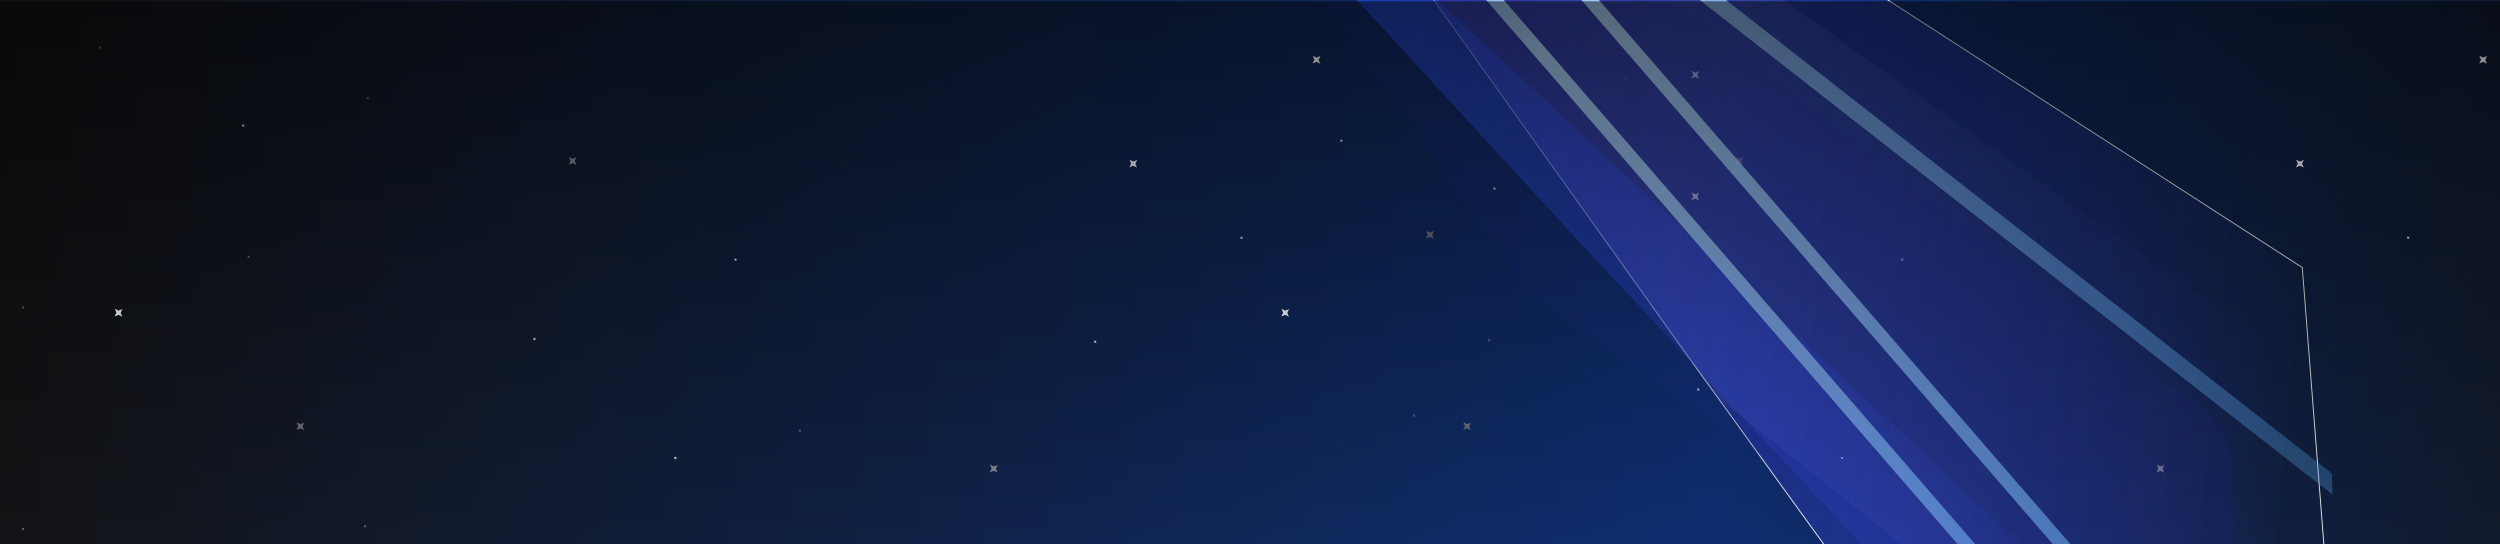 <svg width="1920" height="418" viewBox="0 0 1920 418" fill="none" xmlns="http://www.w3.org/2000/svg">
<g clip-path="url(#clip0_152_6349)">
<g clip-path="url(#clip1_152_6349)">
<rect width="1920" height="418" fill="url(#paint0_linear_152_6349)"/>
<g clip-path="url(#clip2_152_6349)">
<path d="M1247.9 59.071L1248.86 59.542L1249.84 59.118L1249.37 60.08L1249.8 61.064L1248.83 60.593L1247.85 61.016L1248.32 60.054L1247.9 59.071Z" fill="#6F6C7D"/>
<path d="M1142.62 260.356L1143.58 260.827L1144.57 260.404L1144.09 261.365L1144.52 262.349L1143.56 261.878L1142.57 262.301L1143.04 261.34L1142.62 260.356Z" fill="#6F6C7D"/>
<path d="M613.293 329.672L614.255 330.143L615.239 329.72L614.768 330.682L615.191 331.666L614.229 331.194L613.246 331.618L613.717 330.656L613.293 329.672Z" fill="#6F6C7D"/>
<path d="M190.042 196.29L191.004 196.762L191.988 196.338L191.517 197.3L191.94 198.284L190.978 197.813L189.994 198.236L190.466 197.274L190.042 196.29Z" fill="#6F6C7D"/>
<path d="M281.414 74.461L282.376 74.932L283.36 74.509L282.888 75.471L283.312 76.455L282.35 75.984L281.366 76.407L281.837 75.445L281.414 74.461Z" fill="#6F6C7D"/>
<path d="M75.565 35.603L76.527 36.074L77.511 35.651L77.039 36.612L77.463 37.596L76.501 37.125L75.517 37.549L75.988 36.587L75.565 35.603Z" fill="#6F6C7D"/>
<path d="M16.751 235.15L17.713 235.621L18.697 235.197L18.225 236.159L18.649 237.143L17.687 236.672L16.703 237.095L17.174 236.134L16.751 235.15Z" fill="#6F6C7D"/>
<path d="M279.313 403.19L280.275 403.661L281.259 403.238L280.788 404.199L281.211 405.183L280.25 404.712L279.266 405.135L279.737 404.174L279.313 403.19Z" fill="#6F6C7D"/>
<path d="M16.751 405.29L17.713 405.762L18.697 405.338L18.225 406.3L18.649 407.284L17.687 406.813L16.703 407.236L17.174 406.274L16.751 405.29Z" fill="#6F6C7D"/>
<path d="M1084.86 318.119L1085.82 318.591L1086.8 318.167L1086.33 319.129L1086.75 320.113L1085.79 319.642L1084.81 320.065L1085.28 319.103L1084.86 318.119Z" fill="#6F6C7D"/>
<path d="M1303.31 298.165L1304.27 298.637L1305.25 298.213L1304.78 299.175L1305.21 300.159L1304.24 299.688L1303.26 300.111L1303.73 299.149L1303.31 298.165Z" fill="white"/>
<path d="M1146.82 143.778L1147.78 144.249L1148.77 143.825L1148.3 144.787L1148.72 145.771L1147.76 145.3L1146.77 145.723L1147.24 144.761L1146.82 143.778Z" fill="white"/>
<path d="M840.148 261.406L841.11 261.878L842.093 261.454L841.622 262.416L842.046 263.4L841.084 262.929L840.1 263.352L840.571 262.39L840.148 261.406Z" fill="white"/>
<path d="M409.545 259.306L410.507 259.777L411.49 259.354L411.019 260.316L411.443 261.3L410.481 260.828L409.497 261.252L409.968 260.29L409.545 259.306Z" fill="white"/>
<path d="M185.841 95.466L186.803 95.937L187.787 95.514L187.316 96.476L187.739 97.46L186.777 96.988L185.793 97.412L186.264 96.45L185.841 95.466Z" fill="white"/>
<path d="M1029.19 107.019L1030.15 107.49L1031.14 107.067L1030.67 108.029L1031.09 109.012L1030.13 108.541L1029.15 108.965L1029.62 108.003L1029.19 107.019Z" fill="white"/>
<path d="M1072.25 -2.206L1073.22 -1.735L1074.2 -2.158L1073.73 -1.196L1074.15 -0.212L1073.19 -0.683L1072.21 -0.26L1072.68 -1.222L1072.25 -2.206Z" fill="white"/>
<path d="M952.525 181.587L953.486 182.058L954.47 181.635L953.999 182.597L954.422 183.581L953.461 183.109L952.477 183.533L952.948 182.571L952.525 181.587Z" fill="white"/>
<path d="M1848.52 181.586L1849.49 182.057L1850.47 181.634L1850 182.596L1850.42 183.58L1849.46 183.109L1848.48 183.532L1848.95 182.57L1848.52 181.586Z" fill="white"/>
<path d="M517.72 350.678L518.682 351.149L519.666 350.726L519.195 351.688L519.618 352.672L518.656 352.2L517.673 352.624L518.144 351.662L517.72 350.678Z" fill="white"/>
<path d="M1413.72 350.678L1414.68 351.149L1415.67 350.726L1415.19 351.688L1415.62 352.672L1414.66 352.2L1413.67 352.624L1414.14 351.662L1413.72 350.678Z" fill="white"/>
<path d="M563.931 198.391L564.893 198.862L565.877 198.439L565.406 199.401L565.829 200.384L564.867 199.913L563.884 200.337L564.355 199.375L563.931 198.391Z" fill="white"/>
<path d="M1459.93 198.391L1460.89 198.862L1461.88 198.439L1461.41 199.401L1461.83 200.384L1460.87 199.913L1459.88 200.337L1460.35 199.375L1459.93 198.391Z" fill="white"/>
<path d="M436.892 120.533L439.841 121.978L442.859 120.68L441.413 123.63L442.712 126.647L439.762 125.202L436.745 126.5L438.19 123.55L436.892 120.533Z" fill="#868592"/>
<path d="M1332.89 120.533L1335.84 121.978L1338.86 120.68L1337.41 123.63L1338.71 126.647L1335.76 125.202L1332.75 126.5L1334.19 123.55L1332.89 120.533Z" fill="#868592"/>
<path d="M227.811 324.281L230.76 325.726L233.778 324.428L232.332 327.378L233.631 330.395L230.681 328.95L227.664 330.248L229.109 327.298L227.811 324.281Z" fill="#6E6B7C"/>
<path d="M1123.81 324.281L1126.76 325.726L1129.78 324.428L1128.33 327.378L1129.63 330.395L1126.68 328.95L1123.66 330.248L1125.11 327.298L1123.81 324.281Z" fill="#6E6B7C"/>
<path d="M88.127 237.11L91.077 238.556L94.094 237.257L92.649 240.207L93.947 243.224L90.998 241.779L87.98 243.077L89.426 240.128L88.127 237.11Z" fill="white"/>
<path d="M984.127 237.111L987.077 238.557L990.094 237.258L988.649 240.208L989.947 243.225L986.998 241.78L983.98 243.078L985.426 240.129L984.127 237.111Z" fill="white"/>
<path d="M760.288 356.84L763.238 358.285L766.255 356.987L764.81 359.936L766.108 362.953L763.159 361.508L760.141 362.807L761.587 359.857L760.288 356.84Z" fill="#868592"/>
<path d="M1656.29 356.84L1659.24 358.285L1662.26 356.987L1660.81 359.936L1662.11 362.953L1659.16 361.508L1656.14 362.807L1657.59 359.857L1656.29 356.84Z" fill="#868592"/>
<path d="M1299.07 147.84L1302.02 149.285L1305.03 147.987L1303.59 150.936L1304.89 153.953L1301.94 152.508L1298.92 153.807L1300.37 150.857L1299.07 147.84Z" fill="white"/>
<path d="M1299.07 54.367L1302.02 55.812L1305.03 54.514L1303.59 57.464L1304.89 60.481L1301.94 59.036L1298.92 60.334L1300.37 57.384L1299.07 54.367Z" fill="white"/>
<path d="M1095.32 177.246L1098.27 178.691L1101.29 177.393L1099.84 180.343L1101.14 183.36L1098.19 181.915L1095.17 183.213L1096.62 180.263L1095.32 177.246Z" fill="#6E6B7C"/>
<path d="M867.414 122.634L870.363 124.079L873.381 122.78L871.935 125.73L873.234 128.747L870.284 127.302L867.267 128.601L868.712 125.651L867.414 122.634Z" fill="white"/>
<path d="M1763.41 122.633L1766.36 124.078L1769.38 122.78L1767.94 125.729L1769.23 128.746L1766.28 127.301L1763.27 128.6L1764.71 125.65L1763.41 122.633Z" fill="white"/>
<path d="M1008.15 42.815L1011.1 44.26L1014.11 42.961L1012.67 45.911L1013.97 48.928L1011.02 47.483L1008 48.781L1009.45 45.832L1008.15 42.815Z" fill="white"/>
<path d="M1904.15 42.813L1907.1 44.259L1910.11 42.96L1908.67 45.91L1909.97 48.927L1907.02 47.482L1904 48.78L1905.45 45.831L1904.15 42.813Z" fill="white"/>
</g>
<g style="mix-blend-mode:lighten" opacity="0.9">
<g style="mix-blend-mode:screen" filter="url(#filter0_f_152_6349)">
<path d="M802.057 -418.647L1768.39 205.224L1831.4 1014.31L1295.61 273.113L802.057 -418.647Z" fill="url(#paint1_linear_152_6349)"/>
<path d="M1768.16 205.485L1831.08 1013.42L1295.72 272.814L803.191 -417.507L1768.16 205.485Z" stroke="white" stroke-width="0.724"/>
</g>
<g style="mix-blend-mode:screen" filter="url(#filter1_f_152_6349)">
<path d="M824.992 -386.922L1737.57 261.109L1736.79 638.131L1318.55 304.838L824.992 -386.922Z" fill="url(#paint2_linear_152_6349)"/>
</g>
<g style="mix-blend-mode:screen" filter="url(#filter2_f_152_6349)">
<path d="M684.287 -463.823L1710.66 329.326L1732.41 615.447L1177.84 227.937L684.287 -463.823Z" fill="url(#paint3_linear_152_6349)"/>
</g>
<g filter="url(#filter3_f_152_6349)">
<path d="M670.52 -404.155L1721.32 575.659L1791.31 805.982L1208.94 181.485L670.52 -404.155Z" fill="url(#paint4_linear_152_6349)"/>
</g>
<g style="mix-blend-mode:color-dodge" filter="url(#filter4_f_152_6349)">
<rect width="12.007" height="1318.25" transform="matrix(0.297 -0.955 0.655 0.756 867.024 -316.671)" fill="url(#paint5_linear_152_6349)"/>
</g>
<g style="mix-blend-mode:color-dodge" filter="url(#filter5_f_152_6349)">
<rect width="12.007" height="1318.25" transform="matrix(0.297 -0.955 0.655 0.756 916 -344.535)" fill="url(#paint6_linear_152_6349)"/>
</g>
<g style="mix-blend-mode:color-dodge" filter="url(#filter6_f_152_6349)">
<rect width="16.168" height="1193.48" transform="matrix(-0.028 -1 0.788 0.616 850.865 -355.308)" fill="url(#paint7_linear_152_6349)"/>
</g>
</g>
<g style="mix-blend-mode:soft-light" opacity="0.49" filter="url(#filter7_n_152_6349)">
<rect y="1" width="1920" height="416" fill="url(#paint8_linear_152_6349)"/>
</g>
</g>
</g>
<defs>
<filter id="filter0_f_152_6349" x="717.359" y="-503.345" width="1198.73" height="1602.35" filterUnits="userSpaceOnUse" color-interpolation-filters="sRGB">
<feFlood flood-opacity="0" result="BackgroundImageFix"/>
<feBlend mode="normal" in="SourceGraphic" in2="BackgroundImageFix" result="shape"/>
<feGaussianBlur stdDeviation="42.349" result="effect1_foregroundBlur_152_6349"/>
</filter>
<filter id="filter1_f_152_6349" x="781.557" y="-430.357" width="999.446" height="1111.92" filterUnits="userSpaceOnUse" color-interpolation-filters="sRGB">
<feFlood flood-opacity="0" result="BackgroundImageFix"/>
<feBlend mode="normal" in="SourceGraphic" in2="BackgroundImageFix" result="shape"/>
<feGaussianBlur stdDeviation="21.717" result="effect1_foregroundBlur_152_6349"/>
</filter>
<filter id="filter2_f_152_6349" x="532.265" y="-615.844" width="1352.17" height="1383.31" filterUnits="userSpaceOnUse" color-interpolation-filters="sRGB">
<feFlood flood-opacity="0" result="BackgroundImageFix"/>
<feBlend mode="normal" in="SourceGraphic" in2="BackgroundImageFix" result="shape"/>
<feGaussianBlur stdDeviation="76.011" result="effect1_foregroundBlur_152_6349"/>
</filter>
<filter id="filter3_f_152_6349" x="518.498" y="-556.177" width="1424.83" height="1514.18" filterUnits="userSpaceOnUse" color-interpolation-filters="sRGB">
<feFlood flood-opacity="0" result="BackgroundImageFix"/>
<feBlend mode="normal" in="SourceGraphic" in2="BackgroundImageFix" result="shape"/>
<feGaussianBlur stdDeviation="76.011" result="effect1_foregroundBlur_152_6349"/>
</filter>
<filter id="filter4_f_152_6349" x="778.706" y="-416.453" width="1043.46" height="1184.37" filterUnits="userSpaceOnUse" color-interpolation-filters="sRGB">
<feFlood flood-opacity="0" result="BackgroundImageFix"/>
<feBlend mode="normal" in="SourceGraphic" in2="BackgroundImageFix" result="shape"/>
<feGaussianBlur stdDeviation="44.159" result="effect1_foregroundBlur_152_6349"/>
</filter>
<filter id="filter5_f_152_6349" x="827.683" y="-444.317" width="1043.46" height="1184.37" filterUnits="userSpaceOnUse" color-interpolation-filters="sRGB">
<feFlood flood-opacity="0" result="BackgroundImageFix"/>
<feBlend mode="normal" in="SourceGraphic" in2="BackgroundImageFix" result="shape"/>
<feGaussianBlur stdDeviation="44.159" result="effect1_foregroundBlur_152_6349"/>
</filter>
<filter id="filter6_f_152_6349" x="762.102" y="-459.787" width="1117.1" height="928.153" filterUnits="userSpaceOnUse" color-interpolation-filters="sRGB">
<feFlood flood-opacity="0" result="BackgroundImageFix"/>
<feBlend mode="normal" in="SourceGraphic" in2="BackgroundImageFix" result="shape"/>
<feGaussianBlur stdDeviation="44.159" result="effect1_foregroundBlur_152_6349"/>
</filter>
<filter id="filter7_n_152_6349" x="0" y="1" width="1920" height="416" filterUnits="userSpaceOnUse" color-interpolation-filters="sRGB">
<feFlood flood-opacity="0" result="BackgroundImageFix"/>
<feBlend mode="normal" in="SourceGraphic" in2="BackgroundImageFix" result="shape"/>
<feTurbulence type="fractalNoise" baseFrequency="1 1" stitchTiles="stitch" numOctaves="3" result="noise" seed="9577" />
<feColorMatrix in="noise" type="luminanceToAlpha" result="alphaNoise" />
<feComponentTransfer in="alphaNoise" result="coloredNoise1">
<feFuncA type="discrete" tableValues="1 1 1 1 1 1 1 1 1 1 1 1 1 1 1 1 1 1 1 1 1 1 1 1 1 1 1 1 1 1 1 1 1 1 1 1 1 1 1 1 1 1 1 1 1 1 1 1 1 1 1 0 0 0 0 0 0 0 0 0 0 0 0 0 0 0 0 0 0 0 0 0 0 0 0 0 0 0 0 0 0 0 0 0 0 0 0 0 0 0 0 0 0 0 0 0 0 0 0 0 "/>
</feComponentTransfer>
<feComposite operator="in" in2="shape" in="coloredNoise1" result="noise1Clipped" />
<feFlood flood-color="#000000" result="color1Flood" />
<feComposite operator="in" in2="noise1Clipped" in="color1Flood" result="color1" />
<feMerge result="effect1_noise_152_6349">
<feMergeNode in="shape" />
<feMergeNode in="color1" />
</feMerge>
</filter>
<linearGradient id="paint0_linear_152_6349" x1="-2.10255e-06" y1="-44.881" x2="2174.38" y2="186.697" gradientUnits="userSpaceOnUse">
<stop stop-color="#121212"/>
<stop offset="0.62" stop-color="#0E2E71"/>
<stop offset="1" stop-color="#121212"/>
</linearGradient>
<linearGradient id="paint1_linear_152_6349" x1="819.474" y1="-353.761" x2="1809.15" y2="-277.317" gradientUnits="userSpaceOnUse">
<stop stop-color="#2A2C9E"/>
<stop offset="1" stop-color="#4649F5" stop-opacity="0"/>
</linearGradient>
<linearGradient id="paint2_linear_152_6349" x1="819.476" y1="-353.761" x2="1809.16" y2="-277.317" gradientUnits="userSpaceOnUse">
<stop stop-color="#2A2C9E" stop-opacity="0.13"/>
<stop offset="0" stop-color="#6062FF" stop-opacity="0.13"/>
<stop offset="0.505" stop-color="#C2C3FF" stop-opacity="0.13"/>
<stop offset="1" stop-color="#4649F5" stop-opacity="0"/>
</linearGradient>
<linearGradient id="paint3_linear_152_6349" x1="1051.51" y1="169.857" x2="1300.36" y2="-37.445" gradientUnits="userSpaceOnUse">
<stop stop-color="#2A2C9E" stop-opacity="0.13"/>
</linearGradient>
<linearGradient id="paint4_linear_152_6349" x1="673.417" y1="-363.519" x2="1700.28" y2="-252.58" gradientUnits="userSpaceOnUse">
<stop stop-color="#155FF6"/>
<stop offset="1" stop-color="#4649F5" stop-opacity="0"/>
</linearGradient>
<linearGradient id="paint5_linear_152_6349" x1="6.003" y1="0" x2="6.003" y2="1318.25" gradientUnits="userSpaceOnUse">
<stop stop-color="#155FF6"/>
<stop offset="0.365" stop-color="#B7DCFF"/>
<stop offset="1" stop-color="#5CB1FF" stop-opacity="0.31"/>
</linearGradient>
<linearGradient id="paint6_linear_152_6349" x1="6.003" y1="0" x2="6.003" y2="1318.25" gradientUnits="userSpaceOnUse">
<stop stop-color="#155FF6"/>
<stop offset="0.365" stop-color="#B7DCFF"/>
<stop offset="1" stop-color="#5CB1FF" stop-opacity="0.31"/>
</linearGradient>
<linearGradient id="paint7_linear_152_6349" x1="8.084" y1="0" x2="8.084" y2="1193.48" gradientUnits="userSpaceOnUse">
<stop stop-color="#155FF6"/>
<stop offset="0.365" stop-color="#B7DCFF"/>
<stop offset="1" stop-color="#5CB1FF" stop-opacity="0.31"/>
</linearGradient>
<linearGradient id="paint8_linear_152_6349" x1="960" y1="1" x2="960" y2="417" gradientUnits="userSpaceOnUse">
<stop/>
<stop offset="1" stop-opacity="0"/>
</linearGradient>
<clipPath id="clip0_152_6349">
<rect width="1920" height="418" fill="white"/>
</clipPath>
<clipPath id="clip1_152_6349">
<rect width="1920" height="418" fill="white"/>
</clipPath>
<clipPath id="clip2_152_6349">
<rect width="1920" height="418" fill="white"/>
</clipPath>
</defs>
</svg>
